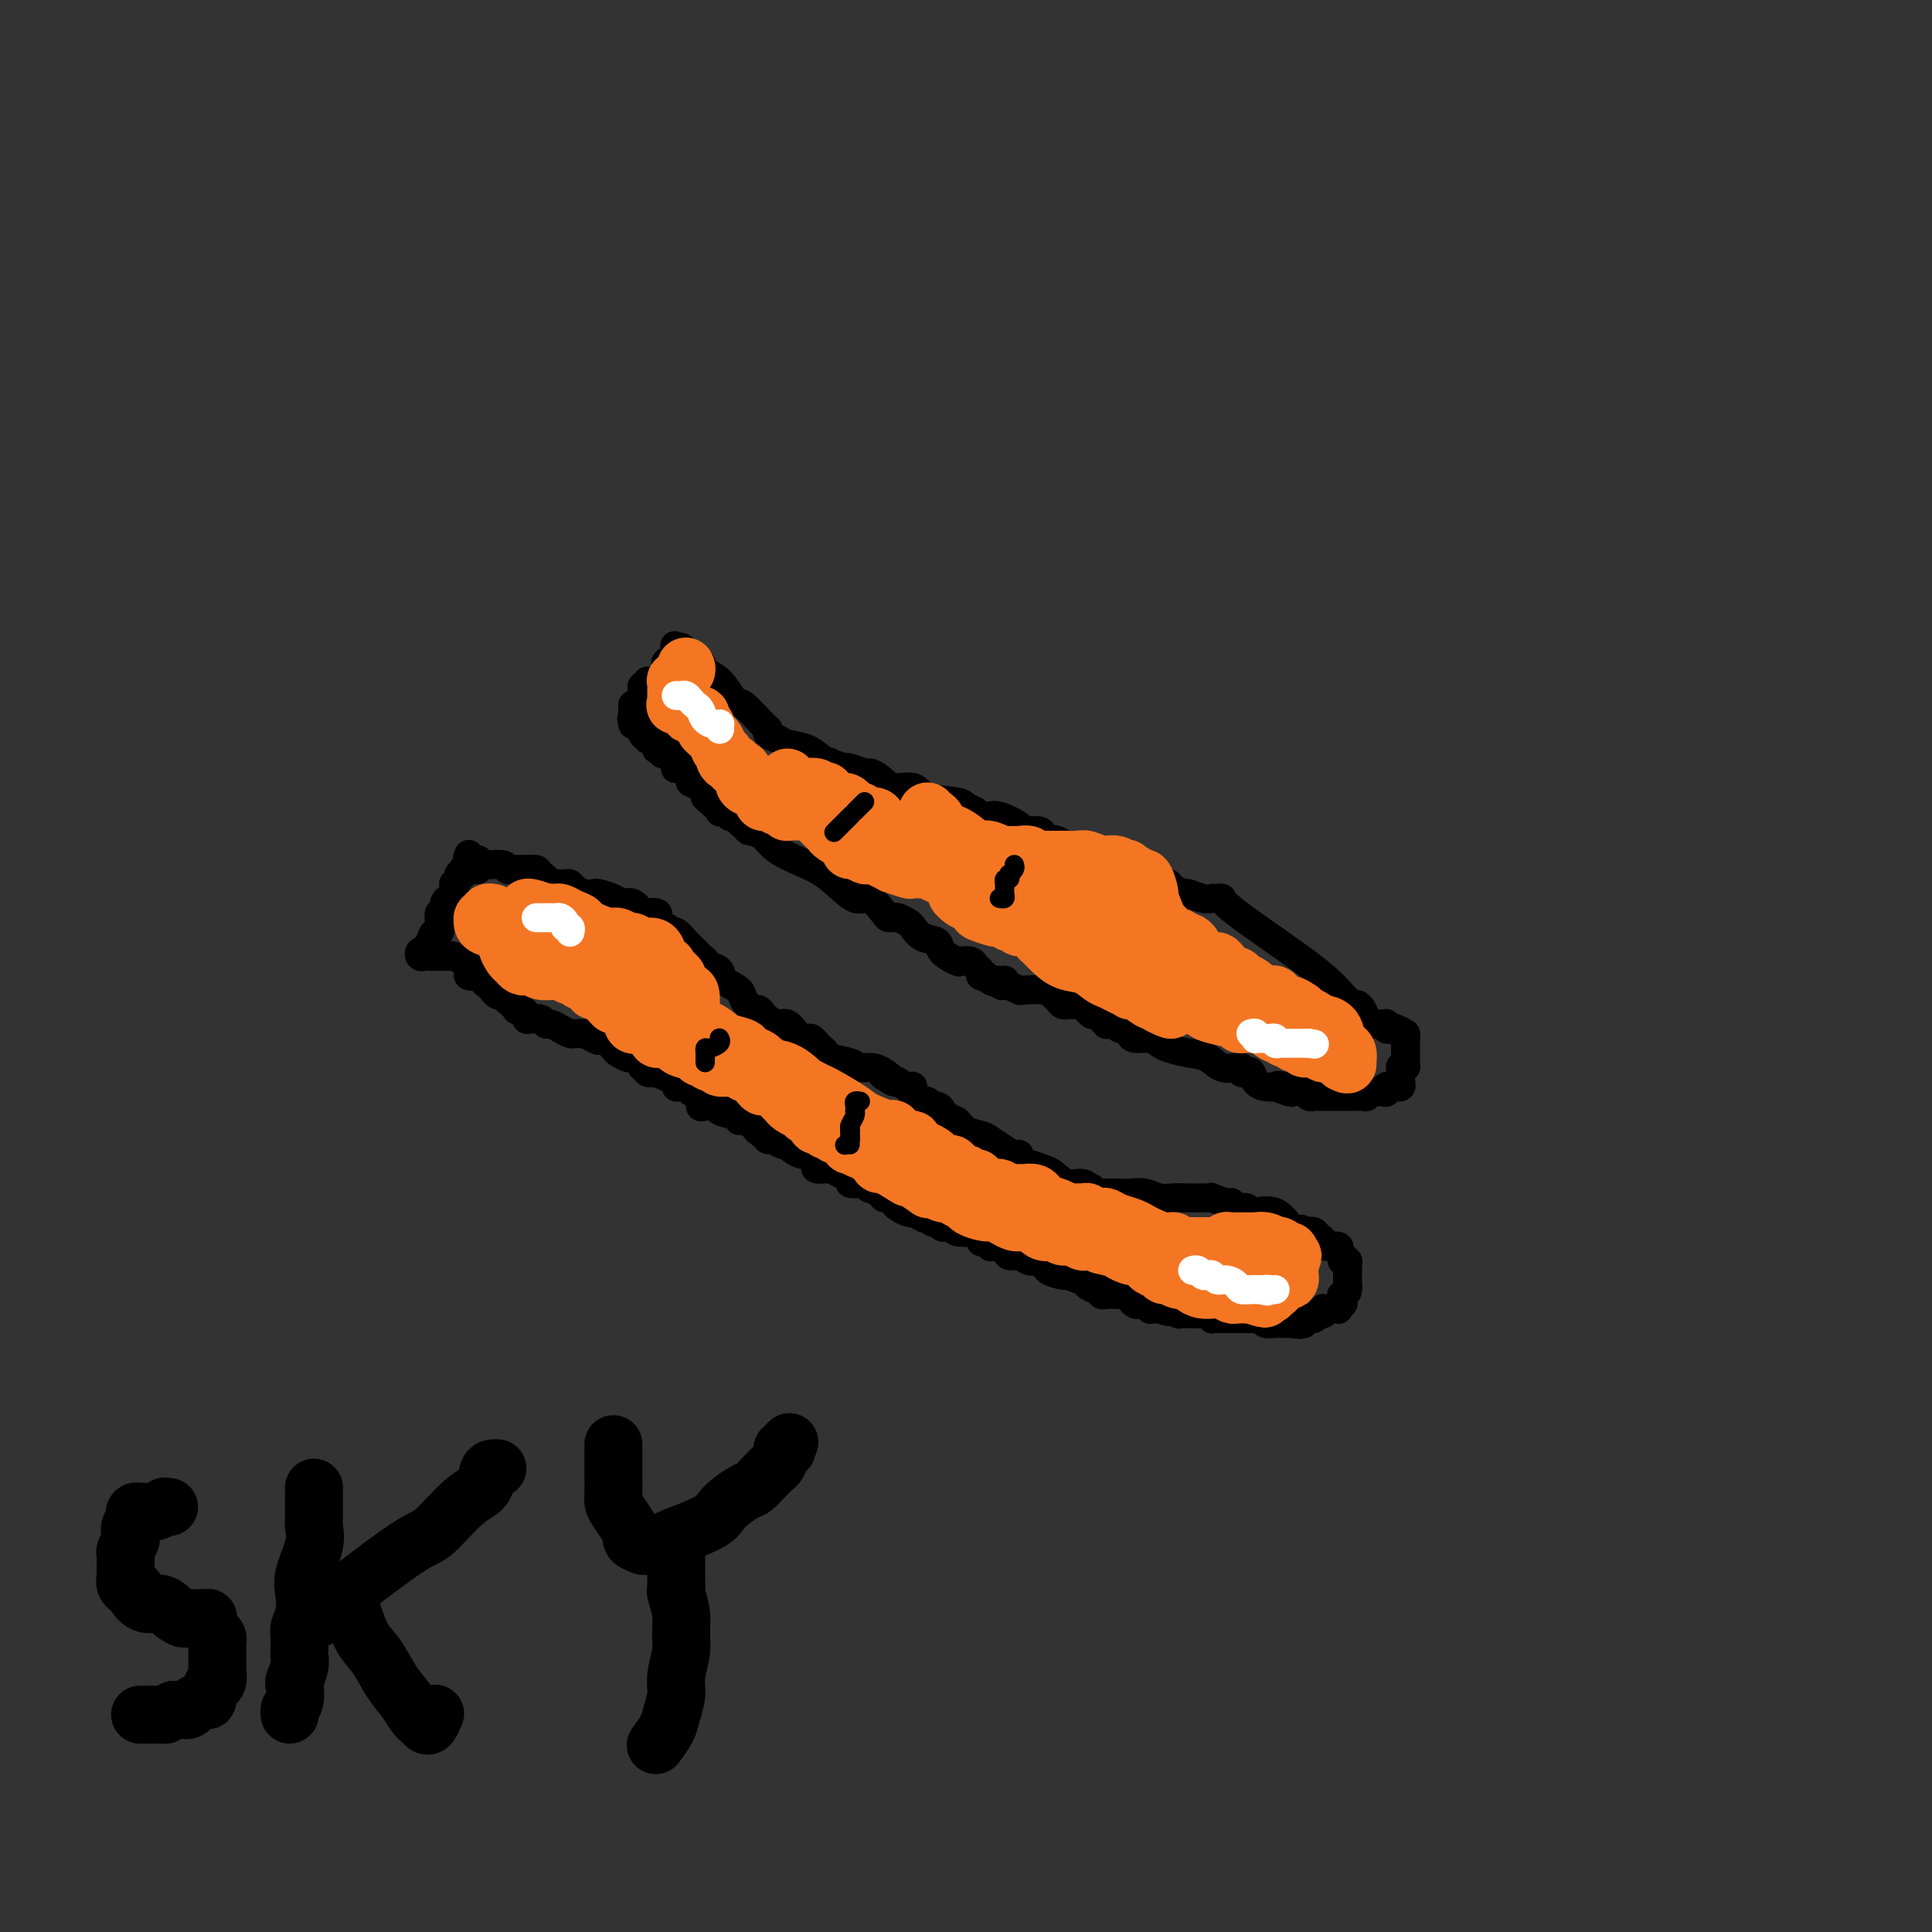<svg viewBox='0 0 400 400' version='1.1' xmlns='http://www.w3.org/2000/svg' xmlns:xlink='http://www.w3.org/1999/xlink'><rect x="0" y="0" width="400" height="400" fill="#333333" stroke="none"/><g fill='none' stroke='#000000' stroke-width='6' stroke-linecap='round' stroke-linejoin='round'><path d='M99,179c0.081,0.423 0.162,0.846 0,1c-0.162,0.154 -0.565,0.040 -1,0c-0.435,-0.040 -0.900,-0.007 -1,0c-0.100,0.007 0.165,-0.013 0,0c-0.165,0.013 -0.761,0.059 -1,0c-0.239,-0.059 -0.120,-0.222 0,0c0.120,0.222 0.242,0.829 0,1c-0.242,0.171 -0.849,-0.095 -1,0c-0.151,0.095 0.156,0.551 0,1c-0.156,0.449 -0.773,0.890 -1,1c-0.227,0.110 -0.065,-0.110 0,0c0.065,0.110 0.033,0.551 0,1c-0.033,0.449 -0.065,0.907 0,1c0.065,0.093 0.229,-0.177 0,0c-0.229,0.177 -0.850,0.802 -1,1c-0.150,0.198 0.170,-0.032 0,0c-0.170,0.032 -0.830,0.324 -1,1c-0.170,0.676 0.150,1.735 0,2c-0.150,0.265 -0.772,-0.265 -1,0c-0.228,0.265 -0.064,1.323 0,2c0.064,0.677 0.028,0.971 0,1c-0.028,0.029 -0.049,-0.209 0,0c0.049,0.209 0.167,0.864 0,1c-0.167,0.136 -0.619,-0.247 -1,0c-0.381,0.247 -0.690,1.123 -1,2'/><path d='M89,195c-1.716,2.944 -1.007,2.306 -1,2c0.007,-0.306 -0.689,-0.278 -1,0c-0.311,0.278 -0.237,0.807 0,1c0.237,0.193 0.637,0.052 1,0c0.363,-0.052 0.689,-0.014 1,0c0.311,0.014 0.608,0.004 1,0c0.392,-0.004 0.879,-0.001 1,0c0.121,0.001 -0.125,0.001 0,0c0.125,-0.001 0.620,-0.001 1,0c0.380,0.001 0.645,0.004 1,0c0.355,-0.004 0.799,-0.015 1,0c0.201,0.015 0.158,0.055 0,0c-0.158,-0.055 -0.431,-0.207 0,0c0.431,0.207 1.565,0.773 2,1c0.435,0.227 0.169,0.116 0,0c-0.169,-0.116 -0.242,-0.238 0,0c0.242,0.238 0.800,0.834 1,1c0.200,0.166 0.043,-0.100 0,0c-0.043,0.100 0.027,0.565 0,1c-0.027,0.435 -0.151,0.838 0,1c0.151,0.162 0.575,0.081 1,0'/><path d='M98,202c1.864,0.786 1.024,0.252 1,0c-0.024,-0.252 0.767,-0.221 1,0c0.233,0.221 -0.091,0.634 0,1c0.091,0.366 0.598,0.686 1,1c0.402,0.314 0.700,0.624 1,1c0.300,0.376 0.601,0.819 1,1c0.399,0.181 0.896,0.100 1,0c0.104,-0.100 -0.183,-0.219 0,0c0.183,0.219 0.837,0.776 1,1c0.163,0.224 -0.166,0.116 0,0c0.166,-0.116 0.828,-0.241 1,0c0.172,0.241 -0.147,0.849 0,1c0.147,0.151 0.761,-0.153 1,0c0.239,0.153 0.102,0.763 0,1c-0.102,0.237 -0.169,0.102 0,0c0.169,-0.102 0.574,-0.172 1,0c0.426,0.172 0.874,0.586 1,1c0.126,0.414 -0.069,0.828 0,1c0.069,0.172 0.402,0.101 1,0c0.598,-0.101 1.459,-0.234 2,0c0.541,0.234 0.760,0.833 1,1c0.240,0.167 0.501,-0.099 1,0c0.499,0.099 1.237,0.563 2,1c0.763,0.437 1.552,0.849 2,1c0.448,0.151 0.557,0.043 1,0c0.443,-0.043 1.222,-0.022 2,0'/><path d='M121,214c4.025,2.085 2.588,1.298 2,1c-0.588,-0.298 -0.327,-0.105 0,0c0.327,0.105 0.722,0.123 1,0c0.278,-0.123 0.440,-0.388 1,0c0.560,0.388 1.516,1.429 2,2c0.484,0.571 0.494,0.674 1,1c0.506,0.326 1.507,0.876 2,1c0.493,0.124 0.476,-0.178 1,0c0.524,0.178 1.588,0.836 2,1c0.412,0.164 0.171,-0.166 0,0c-0.171,0.166 -0.272,0.828 0,1c0.272,0.172 0.915,-0.147 1,0c0.085,0.147 -0.390,0.760 0,1c0.390,0.240 1.645,0.106 2,0c0.355,-0.106 -0.191,-0.186 0,0c0.191,0.186 1.117,0.637 2,1c0.883,0.363 1.723,0.636 2,1c0.277,0.364 -0.009,0.817 0,1c0.009,0.183 0.313,0.095 1,0c0.687,-0.095 1.755,-0.197 2,0c0.245,0.197 -0.334,0.694 0,1c0.334,0.306 1.583,0.421 2,1c0.417,0.579 0.004,1.622 0,2c-0.004,0.378 0.402,0.090 1,0c0.598,-0.090 1.389,0.018 2,0c0.611,-0.018 1.042,-0.163 1,0c-0.042,0.163 -0.555,0.635 0,1c0.555,0.365 2.180,0.624 3,1c0.820,0.376 0.836,0.871 1,1c0.164,0.129 0.475,-0.106 1,0c0.525,0.106 1.262,0.553 2,1'/><path d='M156,233c5.594,3.123 2.080,1.429 1,1c-1.080,-0.429 0.274,0.406 1,1c0.726,0.594 0.823,0.946 1,1c0.177,0.054 0.432,-0.192 1,0c0.568,0.192 1.448,0.821 2,1c0.552,0.179 0.778,-0.093 1,0c0.222,0.093 0.442,0.549 1,1c0.558,0.451 1.454,0.895 2,1c0.546,0.105 0.742,-0.130 1,0c0.258,0.130 0.576,0.623 1,1c0.424,0.377 0.953,0.636 1,1c0.047,0.364 -0.387,0.834 0,1c0.387,0.166 1.595,0.030 2,0c0.405,-0.030 0.008,0.047 0,0c-0.008,-0.047 0.374,-0.219 1,0c0.626,0.219 1.495,0.830 2,1c0.505,0.170 0.646,-0.099 1,0c0.354,0.099 0.922,0.566 1,1c0.078,0.434 -0.335,0.833 0,1c0.335,0.167 1.417,0.100 2,0c0.583,-0.100 0.667,-0.233 1,0c0.333,0.233 0.915,0.832 1,1c0.085,0.168 -0.328,-0.096 0,0c0.328,0.096 1.396,0.550 2,1c0.604,0.450 0.743,0.895 1,1c0.257,0.105 0.633,-0.129 1,0c0.367,0.129 0.725,0.623 1,1c0.275,0.377 0.465,0.637 1,1c0.535,0.363 1.413,0.828 2,1c0.587,0.172 0.882,0.049 1,0c0.118,-0.049 0.059,-0.025 0,0'/><path d='M189,251c5.288,2.801 2.010,0.802 1,0c-1.010,-0.802 0.250,-0.407 1,0c0.750,0.407 0.990,0.827 1,1c0.010,0.173 -0.208,0.098 0,0c0.208,-0.098 0.844,-0.219 1,0c0.156,0.219 -0.167,0.777 0,1c0.167,0.223 0.824,0.111 1,0c0.176,-0.111 -0.128,-0.222 0,0c0.128,0.222 0.689,0.778 1,1c0.311,0.222 0.371,0.110 1,0c0.629,-0.110 1.828,-0.218 2,0c0.172,0.218 -0.683,0.761 0,1c0.683,0.239 2.905,0.173 4,0c1.095,-0.173 1.063,-0.453 1,0c-0.063,0.453 -0.159,1.637 0,2c0.159,0.363 0.571,-0.096 1,0c0.429,0.096 0.873,0.748 1,1c0.127,0.252 -0.065,0.105 0,0c0.065,-0.105 0.387,-0.168 1,0c0.613,0.168 1.516,0.567 2,1c0.484,0.433 0.550,0.899 1,1c0.450,0.101 1.284,-0.162 2,0c0.716,0.162 1.314,0.751 2,1c0.686,0.249 1.461,0.158 2,0c0.539,-0.158 0.840,-0.382 1,0c0.160,0.382 0.177,1.370 1,2c0.823,0.630 2.452,0.900 3,1c0.548,0.100 0.014,0.028 0,0c-0.014,-0.028 0.493,-0.014 1,0'/><path d='M221,264c5.128,2.012 1.948,0.543 1,0c-0.948,-0.543 0.335,-0.160 1,0c0.665,0.160 0.712,0.098 1,0c0.288,-0.098 0.816,-0.233 1,0c0.184,0.233 0.025,0.833 0,1c-0.025,0.167 0.085,-0.100 0,0c-0.085,0.100 -0.363,0.566 0,1c0.363,0.434 1.369,0.834 2,1c0.631,0.166 0.888,0.097 1,0c0.112,-0.097 0.081,-0.222 0,0c-0.081,0.222 -0.210,0.792 0,1c0.210,0.208 0.759,0.056 1,0c0.241,-0.056 0.173,-0.015 0,0c-0.173,0.015 -0.450,0.003 0,0c0.450,-0.003 1.627,0.003 2,0c0.373,-0.003 -0.057,-0.015 0,0c0.057,0.015 0.603,0.055 1,0c0.397,-0.055 0.645,-0.207 1,0c0.355,0.207 0.816,0.773 1,1c0.184,0.227 0.090,0.114 0,0c-0.090,-0.114 -0.178,-0.228 0,0c0.178,0.228 0.621,0.797 1,1c0.379,0.203 0.693,0.040 1,0c0.307,-0.040 0.607,0.042 1,0c0.393,-0.042 0.878,-0.207 1,0c0.122,0.207 -0.121,0.787 0,1c0.121,0.213 0.606,0.061 1,0c0.394,-0.061 0.697,-0.030 1,0'/><path d='M240,271c3.177,1.083 1.621,0.289 1,0c-0.621,-0.289 -0.306,-0.074 0,0c0.306,0.074 0.603,0.006 1,0c0.397,-0.006 0.894,0.051 1,0c0.106,-0.051 -0.179,-0.210 0,0c0.179,0.210 0.823,0.788 1,1c0.177,0.212 -0.112,0.057 0,0c0.112,-0.057 0.624,-0.015 1,0c0.376,0.015 0.616,0.003 1,0c0.384,-0.003 0.912,0.003 1,0c0.088,-0.003 -0.264,-0.015 0,0c0.264,0.015 1.144,0.057 2,0c0.856,-0.057 1.687,-0.211 2,0c0.313,0.211 0.107,0.789 0,1c-0.107,0.211 -0.117,0.057 0,0c0.117,-0.057 0.360,-0.015 1,0c0.640,0.015 1.678,0.004 2,0c0.322,-0.004 -0.072,-0.001 0,0c0.072,0.001 0.611,0.000 1,0c0.389,-0.000 0.629,-0.000 1,0c0.371,0.000 0.873,0.000 1,0c0.127,-0.000 -0.120,-0.001 0,0c0.120,0.001 0.609,0.004 1,0c0.391,-0.004 0.686,-0.015 1,0c0.314,0.015 0.647,0.057 1,0c0.353,-0.057 0.724,-0.211 1,0c0.276,0.211 0.455,0.789 1,1c0.545,0.211 1.455,0.057 2,0c0.545,-0.057 0.724,-0.015 1,0c0.276,0.015 0.650,0.004 1,0c0.350,-0.004 0.675,-0.002 1,0'/><path d='M267,274c4.134,0.464 0.968,0.126 0,0c-0.968,-0.126 0.261,-0.038 1,0c0.739,0.038 0.990,0.025 1,0c0.010,-0.025 -0.219,-0.063 0,0c0.219,0.063 0.885,0.228 1,0c0.115,-0.228 -0.323,-0.850 0,-1c0.323,-0.150 1.406,0.170 2,0c0.594,-0.170 0.699,-0.830 1,-1c0.301,-0.170 0.798,0.151 1,0c0.202,-0.151 0.110,-0.772 0,-1c-0.110,-0.228 -0.236,-0.061 0,0c0.236,0.061 0.834,0.018 1,0c0.166,-0.018 -0.100,-0.009 0,0c0.100,0.009 0.567,0.017 1,0c0.433,-0.017 0.834,-0.061 1,0c0.166,0.061 0.097,0.227 0,0c-0.097,-0.227 -0.222,-0.848 0,-1c0.222,-0.152 0.791,0.166 1,0c0.209,-0.166 0.056,-0.814 0,-1c-0.056,-0.186 -0.016,0.090 0,0c0.016,-0.090 0.008,-0.545 0,-1'/><path d='M278,268c1.718,-0.941 0.513,-0.293 0,0c-0.513,0.293 -0.334,0.233 0,0c0.334,-0.233 0.821,-0.637 1,-1c0.179,-0.363 0.048,-0.685 0,-1c-0.048,-0.315 -0.013,-0.623 0,-1c0.013,-0.377 0.003,-0.822 0,-1c-0.003,-0.178 0.000,-0.090 0,0c-0.000,0.090 -0.004,0.182 0,0c0.004,-0.182 0.015,-0.636 0,-1c-0.015,-0.364 -0.055,-0.636 0,-1c0.055,-0.364 0.206,-0.818 0,-1c-0.206,-0.182 -0.770,-0.091 -1,0c-0.230,0.091 -0.126,0.183 0,0c0.126,-0.183 0.273,-0.641 0,-1c-0.273,-0.359 -0.966,-0.621 -1,-1c-0.034,-0.379 0.591,-0.876 0,-1c-0.591,-0.124 -2.399,0.124 -3,0c-0.601,-0.124 0.004,-0.621 0,-1c-0.004,-0.379 -0.616,-0.641 -1,-1c-0.384,-0.359 -0.538,-0.817 -1,-1c-0.462,-0.183 -1.231,-0.092 -2,0'/><path d='M270,255c-1.322,-1.078 -0.128,-0.272 0,0c0.128,0.272 -0.810,0.009 -1,0c-0.190,-0.009 0.368,0.236 0,0c-0.368,-0.236 -1.663,-0.953 -2,-1c-0.337,-0.047 0.285,0.577 0,0c-0.285,-0.577 -1.476,-2.355 -3,-3c-1.524,-0.645 -3.382,-0.158 -4,0c-0.618,0.158 0.002,-0.014 0,0c-0.002,0.014 -0.628,0.215 -1,0c-0.372,-0.215 -0.489,-0.846 -1,-1c-0.511,-0.154 -1.414,0.169 -2,0c-0.586,-0.169 -0.854,-0.830 -1,-1c-0.146,-0.170 -0.170,0.151 -1,0c-0.830,-0.151 -2.466,-0.772 -3,-1c-0.534,-0.228 0.034,-0.061 0,0c-0.034,0.061 -0.669,0.017 -1,0c-0.331,-0.017 -0.357,-0.008 -1,0c-0.643,0.008 -1.904,0.016 -3,0c-1.096,-0.016 -2.027,-0.057 -3,0c-0.973,0.057 -1.987,0.211 -3,0c-1.013,-0.211 -2.025,-0.789 -3,-1c-0.975,-0.211 -1.911,-0.057 -3,0c-1.089,0.057 -2.329,0.015 -3,0c-0.671,-0.015 -0.771,-0.003 -1,0c-0.229,0.003 -0.586,-0.002 -1,0c-0.414,0.002 -0.884,0.011 -1,0c-0.116,-0.011 0.123,-0.041 0,0c-0.123,0.041 -0.606,0.155 -1,0c-0.394,-0.155 -0.697,-0.577 -1,-1'/><path d='M226,246c-4.070,-0.241 -1.747,0.157 -1,0c0.747,-0.157 -0.084,-0.869 -1,-1c-0.916,-0.131 -1.919,0.319 -3,0c-1.081,-0.319 -2.241,-1.409 -3,-2c-0.759,-0.591 -1.117,-0.684 -2,-1c-0.883,-0.316 -2.292,-0.855 -3,-1c-0.708,-0.145 -0.716,0.103 -1,0c-0.284,-0.103 -0.842,-0.556 -1,-1c-0.158,-0.444 0.086,-0.879 0,-1c-0.086,-0.121 -0.502,0.071 -1,0c-0.498,-0.071 -1.079,-0.405 -2,-1c-0.921,-0.595 -2.183,-1.451 -3,-2c-0.817,-0.549 -1.188,-0.792 -2,-1c-0.812,-0.208 -2.064,-0.381 -3,-1c-0.936,-0.619 -1.557,-1.685 -2,-2c-0.443,-0.315 -0.709,0.122 -1,0c-0.291,-0.122 -0.607,-0.804 -1,-1c-0.393,-0.196 -0.863,0.092 -1,0c-0.137,-0.092 0.057,-0.564 0,-1c-0.057,-0.436 -0.367,-0.837 -1,-1c-0.633,-0.163 -1.591,-0.090 -2,0c-0.409,0.090 -0.269,0.197 0,0c0.269,-0.197 0.669,-0.696 0,-1c-0.669,-0.304 -2.406,-0.411 -3,-1c-0.594,-0.589 -0.045,-1.658 0,-2c0.045,-0.342 -0.416,0.045 -1,0c-0.584,-0.045 -1.292,-0.523 -2,-1'/><path d='M186,224c-6.334,-3.299 -2.170,-0.547 -1,0c1.170,0.547 -0.653,-1.110 -2,-2c-1.347,-0.890 -2.217,-1.012 -3,-1c-0.783,0.012 -1.481,0.158 -2,0c-0.519,-0.158 -0.861,-0.621 -2,-1c-1.139,-0.379 -3.075,-0.675 -4,-1c-0.925,-0.325 -0.840,-0.679 -1,-1c-0.160,-0.321 -0.567,-0.607 -1,-1c-0.433,-0.393 -0.892,-0.892 -1,-1c-0.108,-0.108 0.137,0.173 0,0c-0.137,-0.173 -0.655,-0.802 -1,-1c-0.345,-0.198 -0.516,0.035 -1,0c-0.484,-0.035 -1.281,-0.338 -2,-1c-0.719,-0.662 -1.359,-1.684 -2,-2c-0.641,-0.316 -1.284,0.075 -2,0c-0.716,-0.075 -1.506,-0.614 -2,-1c-0.494,-0.386 -0.694,-0.617 -1,-1c-0.306,-0.383 -0.720,-0.917 -1,-1c-0.280,-0.083 -0.427,0.287 -1,0c-0.573,-0.287 -1.571,-1.229 -2,-2c-0.429,-0.771 -0.290,-1.372 -1,-2c-0.710,-0.628 -2.268,-1.285 -3,-2c-0.732,-0.715 -0.638,-1.490 -1,-2c-0.362,-0.510 -1.181,-0.755 -2,-1'/><path d='M147,200c-4.035,-3.107 -1.624,-1.376 -1,-1c0.624,0.376 -0.539,-0.605 -1,-1c-0.461,-0.395 -0.221,-0.205 0,0c0.221,0.205 0.424,0.424 0,0c-0.424,-0.424 -1.474,-1.490 -2,-2c-0.526,-0.510 -0.526,-0.465 -1,-1c-0.474,-0.535 -1.420,-1.649 -2,-2c-0.580,-0.351 -0.795,0.060 -1,0c-0.205,-0.060 -0.401,-0.590 -1,-1c-0.599,-0.410 -1.600,-0.698 -2,-1c-0.400,-0.302 -0.199,-0.617 0,-1c0.199,-0.383 0.395,-0.833 0,-1c-0.395,-0.167 -1.380,-0.053 -2,0c-0.620,0.053 -0.876,0.043 -1,0c-0.124,-0.043 -0.115,-0.119 0,0c0.115,0.119 0.335,0.435 0,0c-0.335,-0.435 -1.227,-1.619 -2,-2c-0.773,-0.381 -1.428,0.042 -2,0c-0.572,-0.042 -1.060,-0.550 -2,-1c-0.940,-0.450 -2.332,-0.842 -3,-1c-0.668,-0.158 -0.612,-0.081 -1,0c-0.388,0.081 -1.221,0.165 -2,0c-0.779,-0.165 -1.504,-0.580 -2,-1c-0.496,-0.420 -0.762,-0.844 -1,-1c-0.238,-0.156 -0.449,-0.042 -1,0c-0.551,0.042 -1.443,0.012 -2,0c-0.557,-0.012 -0.778,-0.006 -1,0'/><path d='M114,183c-2.517,-0.514 -0.310,0.202 0,0c0.310,-0.202 -1.279,-1.322 -2,-2c-0.721,-0.678 -0.576,-0.914 -1,-1c-0.424,-0.086 -1.419,-0.023 -2,0c-0.581,0.023 -0.748,0.007 -1,0c-0.252,-0.007 -0.589,-0.006 -1,0c-0.411,0.006 -0.895,0.017 -1,0c-0.105,-0.017 0.170,-0.061 0,0c-0.170,0.061 -0.785,0.228 -1,0c-0.215,-0.228 -0.029,-0.849 -1,-1c-0.971,-0.151 -3.097,0.170 -4,0c-0.903,-0.170 -0.582,-0.829 -1,-1c-0.418,-0.171 -1.574,0.146 -2,0c-0.426,-0.146 -0.122,-0.756 0,-1c0.122,-0.244 0.061,-0.122 0,0'/><path d='M134,141c0.113,0.446 0.226,0.893 0,1c-0.226,0.107 -0.792,-0.125 -1,0c-0.208,0.125 -0.059,0.608 0,1c0.059,0.392 0.026,0.694 0,1c-0.026,0.306 -0.045,0.618 0,1c0.045,0.382 0.156,0.835 0,1c-0.156,0.165 -0.578,0.044 -1,0c-0.422,-0.044 -0.845,-0.009 -1,0c-0.155,0.009 -0.041,-0.009 0,0c0.041,0.009 0.011,0.044 0,0c-0.011,-0.044 -0.003,-0.166 0,0c0.003,0.166 0.001,0.619 0,1c-0.001,0.381 -0.000,0.691 0,1'/><path d='M131,148c-0.453,1.245 -0.084,0.858 0,1c0.084,0.142 -0.117,0.812 0,1c0.117,0.188 0.552,-0.107 1,0c0.448,0.107 0.907,0.618 1,1c0.093,0.382 -0.182,0.637 0,1c0.182,0.363 0.819,0.833 1,1c0.181,0.167 -0.095,0.030 0,0c0.095,-0.030 0.562,0.048 1,0c0.438,-0.048 0.848,-0.223 1,0c0.152,0.223 0.045,0.843 0,1c-0.045,0.157 -0.027,-0.150 0,0c0.027,0.150 0.063,0.759 0,1c-0.063,0.241 -0.224,0.116 0,0c0.224,-0.116 0.834,-0.224 1,0c0.166,0.224 -0.113,0.781 0,1c0.113,0.219 0.619,0.101 1,0c0.381,-0.101 0.636,-0.184 1,0c0.364,0.184 0.836,0.636 1,1c0.164,0.364 0.020,0.640 0,1c-0.020,0.360 0.084,0.803 0,1c-0.084,0.197 -0.356,0.146 0,0c0.356,-0.146 1.338,-0.387 2,0c0.662,0.387 1.002,1.403 1,2c-0.002,0.597 -0.347,0.776 0,1c0.347,0.224 1.385,0.493 2,1c0.615,0.507 0.808,1.254 1,2'/><path d='M146,165c3.001,3.022 3.003,2.077 3,2c-0.003,-0.077 -0.012,0.715 0,1c0.012,0.285 0.044,0.062 0,0c-0.044,-0.062 -0.166,0.035 0,0c0.166,-0.035 0.618,-0.203 1,0c0.382,0.203 0.694,0.775 1,1c0.306,0.225 0.607,0.102 1,0c0.393,-0.102 0.879,-0.185 1,0c0.121,0.185 -0.122,0.637 0,1c0.122,0.363 0.610,0.636 1,1c0.390,0.364 0.683,0.818 1,1c0.317,0.182 0.659,0.091 1,0'/><path d='M156,172c1.899,1.168 1.646,0.588 2,1c0.354,0.412 1.315,1.817 3,3c1.685,1.183 4.094,2.145 6,3c1.906,0.855 3.308,1.602 5,3c1.692,1.398 3.672,3.446 5,4c1.328,0.554 2.002,-0.388 3,0c0.998,0.388 2.319,2.104 3,3c0.681,0.896 0.720,0.971 1,1c0.280,0.029 0.800,0.011 1,0c0.200,-0.011 0.081,-0.015 0,0c-0.081,0.015 -0.122,0.049 0,0c0.122,-0.049 0.408,-0.183 1,0c0.592,0.183 1.490,0.681 2,1c0.510,0.319 0.631,0.457 1,1c0.369,0.543 0.987,1.491 2,2c1.013,0.509 2.422,0.581 3,1c0.578,0.419 0.326,1.187 1,2c0.674,0.813 2.276,1.671 3,2c0.724,0.329 0.572,0.130 1,0c0.428,-0.130 1.438,-0.192 2,0c0.562,0.192 0.676,0.639 1,1c0.324,0.361 0.856,0.636 1,1c0.144,0.364 -0.102,0.818 0,1c0.102,0.182 0.551,0.091 1,0'/><path d='M204,202c7.378,4.580 1.823,1.031 0,0c-1.823,-1.031 0.085,0.455 1,1c0.915,0.545 0.835,0.149 1,0c0.165,-0.149 0.573,-0.050 1,0c0.427,0.050 0.871,0.052 1,0c0.129,-0.052 -0.057,-0.158 0,0c0.057,0.158 0.358,0.581 1,1c0.642,0.419 1.625,0.833 2,1c0.375,0.167 0.142,0.087 1,0c0.858,-0.087 2.808,-0.181 4,0c1.192,0.181 1.625,0.637 2,1c0.375,0.363 0.692,0.633 1,1c0.308,0.367 0.607,0.830 1,1c0.393,0.170 0.878,0.045 1,0c0.122,-0.045 -0.121,-0.012 0,0c0.121,0.012 0.607,0.003 1,0c0.393,-0.003 0.694,-0.002 1,0c0.306,0.002 0.617,0.003 1,0c0.383,-0.003 0.837,-0.012 1,0c0.163,0.012 0.033,0.044 0,0c-0.033,-0.044 0.030,-0.166 0,0c-0.030,0.166 -0.151,0.619 0,1c0.151,0.381 0.576,0.691 1,1'/><path d='M226,210c3.565,1.173 1.476,0.104 1,0c-0.476,-0.104 0.660,0.757 1,1c0.340,0.243 -0.115,-0.131 0,0c0.115,0.131 0.801,0.766 1,1c0.199,0.234 -0.089,0.067 0,0c0.089,-0.067 0.553,-0.033 1,0c0.447,0.033 0.876,0.064 1,0c0.124,-0.064 -0.057,-0.223 0,0c0.057,0.223 0.350,0.830 1,1c0.650,0.170 1.655,-0.095 2,0c0.345,0.095 0.030,0.550 0,1c-0.030,0.450 0.224,0.894 1,1c0.776,0.106 2.073,-0.128 3,0c0.927,0.128 1.482,0.616 2,1c0.518,0.384 0.998,0.663 2,1c1.002,0.337 2.526,0.732 4,1c1.474,0.268 2.896,0.411 4,1c1.104,0.589 1.889,1.626 3,2c1.111,0.374 2.549,0.087 3,0c0.451,-0.087 -0.086,0.028 0,0c0.086,-0.028 0.796,-0.197 1,0c0.204,0.197 -0.097,0.760 0,1c0.097,0.240 0.592,0.155 1,0c0.408,-0.155 0.728,-0.382 1,0c0.272,0.382 0.496,1.372 1,2c0.504,0.628 1.287,0.894 2,1c0.713,0.106 1.357,0.053 2,0'/><path d='M264,225c6.062,2.320 2.215,0.622 1,0c-1.215,-0.622 0.200,-0.166 1,0c0.800,0.166 0.985,0.043 1,0c0.015,-0.043 -0.140,-0.008 0,0c0.140,0.008 0.577,-0.013 1,0c0.423,0.013 0.834,0.060 1,0c0.166,-0.060 0.086,-0.226 0,0c-0.086,0.226 -0.178,0.845 0,1c0.178,0.155 0.626,-0.155 1,0c0.374,0.155 0.674,0.773 1,1c0.326,0.227 0.679,0.061 1,0c0.321,-0.061 0.611,-0.016 1,0c0.389,0.016 0.879,0.004 1,0c0.121,-0.004 -0.126,-0.001 0,0c0.126,0.001 0.626,0.000 1,0c0.374,-0.000 0.621,-0.000 1,0c0.379,0.000 0.889,0.000 1,0c0.111,-0.000 -0.178,-0.000 0,0c0.178,0.000 0.821,0.000 1,0c0.179,-0.000 -0.107,-0.000 0,0c0.107,0.000 0.607,0.001 1,0c0.393,-0.001 0.679,-0.004 1,0c0.321,0.004 0.677,0.015 1,0c0.323,-0.015 0.611,-0.057 1,0c0.389,0.057 0.877,0.211 1,0c0.123,-0.211 -0.121,-0.788 0,-1c0.121,-0.212 0.606,-0.061 1,0c0.394,0.061 0.697,0.030 1,0'/><path d='M285,226c3.411,0.215 1.439,0.254 1,0c-0.439,-0.254 0.657,-0.799 1,-1c0.343,-0.201 -0.066,-0.057 0,0c0.066,0.057 0.606,0.026 1,0c0.394,-0.026 0.641,-0.048 1,0c0.359,0.048 0.828,0.167 1,0c0.172,-0.167 0.045,-0.619 0,-1c-0.045,-0.381 -0.008,-0.690 0,-1c0.008,-0.310 -0.012,-0.622 0,-1c0.012,-0.378 0.056,-0.822 0,-1c-0.056,-0.178 -0.211,-0.089 0,0c0.211,0.089 0.789,0.179 1,0c0.211,-0.179 0.057,-0.625 0,-1c-0.057,-0.375 -0.015,-0.678 0,-1c0.015,-0.322 0.005,-0.664 0,-1c-0.005,-0.336 -0.004,-0.664 0,-1c0.004,-0.336 0.011,-0.678 0,-1c-0.011,-0.322 -0.042,-0.625 0,-1c0.042,-0.375 0.155,-0.821 0,-1c-0.155,-0.179 -0.577,-0.089 -1,0'/><path d='M290,214c0.049,-1.333 0.171,-0.165 0,0c-0.171,0.165 -0.634,-0.674 -1,-1c-0.366,-0.326 -0.633,-0.140 -1,0c-0.367,0.140 -0.832,0.233 -1,0c-0.168,-0.233 -0.038,-0.794 0,-1c0.038,-0.206 -0.017,-0.057 0,0c0.017,0.057 0.107,0.023 0,0c-0.107,-0.023 -0.410,-0.035 -1,0c-0.590,0.035 -1.466,0.117 -2,0c-0.534,-0.117 -0.725,-0.431 -1,-1c-0.275,-0.569 -0.633,-1.391 -1,-2c-0.367,-0.609 -0.743,-1.003 -1,-1c-0.257,0.003 -0.394,0.403 -1,0c-0.606,-0.403 -1.682,-1.611 -3,-3c-1.318,-1.389 -2.879,-2.961 -7,-6c-4.121,-3.039 -10.802,-7.547 -14,-10c-3.198,-2.453 -2.914,-2.852 -3,-3c-0.086,-0.148 -0.542,-0.044 -1,0c-0.458,0.044 -0.920,0.027 -1,0c-0.080,-0.027 0.221,-0.063 0,0c-0.221,0.063 -0.962,0.224 -2,0c-1.038,-0.224 -2.371,-0.833 -3,-1c-0.629,-0.167 -0.554,0.109 -1,0c-0.446,-0.109 -1.413,-0.603 -2,-1c-0.587,-0.397 -0.793,-0.699 -1,-1'/><path d='M242,183c-2.038,-0.415 -1.635,0.047 -2,0c-0.365,-0.047 -1.500,-0.603 -2,-1c-0.500,-0.397 -0.365,-0.635 -1,-1c-0.635,-0.365 -2.042,-0.858 -3,-1c-0.958,-0.142 -1.469,0.066 -2,0c-0.531,-0.066 -1.083,-0.408 -2,-1c-0.917,-0.592 -2.199,-1.434 -3,-2c-0.801,-0.566 -1.121,-0.855 -2,-1c-0.879,-0.145 -2.316,-0.147 -3,0c-0.684,0.147 -0.615,0.442 -1,0c-0.385,-0.442 -1.225,-1.620 -2,-2c-0.775,-0.380 -1.486,0.040 -2,0c-0.514,-0.040 -0.830,-0.540 -1,-1c-0.170,-0.460 -0.193,-0.880 -1,-1c-0.807,-0.120 -2.396,0.059 -3,0c-0.604,-0.059 -0.221,-0.355 -1,-1c-0.779,-0.645 -2.718,-1.640 -4,-2c-1.282,-0.360 -1.906,-0.085 -2,0c-0.094,0.085 0.341,-0.019 0,0c-0.341,0.019 -1.457,0.161 -2,0c-0.543,-0.161 -0.514,-0.626 -1,-1c-0.486,-0.374 -1.488,-0.659 -2,-1c-0.512,-0.341 -0.535,-0.739 -2,-1c-1.465,-0.261 -4.372,-0.386 -6,-1c-1.628,-0.614 -1.978,-1.719 -3,-2c-1.022,-0.281 -2.715,0.261 -4,0c-1.285,-0.261 -2.162,-1.324 -3,-2c-0.838,-0.676 -1.637,-0.965 -2,-1c-0.363,-0.035 -0.290,0.183 -1,0c-0.710,-0.183 -2.203,-0.767 -3,-1c-0.797,-0.233 -0.899,-0.117 -1,0'/><path d='M175,159c-11.038,-3.650 -5.133,-0.774 -3,0c2.133,0.774 0.495,-0.552 0,-1c-0.495,-0.448 0.153,-0.018 0,0c-0.153,0.018 -1.106,-0.376 -2,-1c-0.894,-0.624 -1.728,-1.477 -3,-2c-1.272,-0.523 -2.982,-0.714 -4,-1c-1.018,-0.286 -1.344,-0.666 -2,-1c-0.656,-0.334 -1.641,-0.622 -2,-1c-0.359,-0.378 -0.091,-0.847 0,-1c0.091,-0.153 0.003,0.010 -1,-1c-1.003,-1.010 -2.923,-3.192 -4,-4c-1.077,-0.808 -1.311,-0.241 -2,-1c-0.689,-0.759 -1.834,-2.843 -3,-4c-1.166,-1.157 -2.352,-1.389 -3,-2c-0.648,-0.611 -0.756,-1.603 -1,-2c-0.244,-0.397 -0.622,-0.198 -1,0'/><path d='M144,137c-2.499,-2.215 -1.247,-0.254 -1,0c0.247,0.254 -0.510,-1.201 -1,-2c-0.490,-0.799 -0.711,-0.943 -1,-1c-0.289,-0.057 -0.644,-0.029 -1,0'/><path d='M140,134c-0.620,-0.528 -0.170,-0.348 0,0c0.170,0.348 0.060,0.864 0,1c-0.060,0.136 -0.071,-0.107 0,0c0.071,0.107 0.225,0.565 0,1c-0.225,0.435 -0.830,0.848 -1,1c-0.170,0.152 0.094,0.043 0,0c-0.094,-0.043 -0.547,-0.022 -1,0'/><path d='M138,137c-0.333,0.500 -0.167,0.250 0,0'/></g>
<g fill='none' stroke='#F47623' stroke-width='12' stroke-linecap='round' stroke-linejoin='round'><path d='M102,189c0.111,0.030 0.222,0.060 0,0c-0.222,-0.060 -0.778,-0.209 -1,0c-0.222,0.209 -0.111,0.778 0,1c0.111,0.222 0.222,0.098 0,0c-0.222,-0.098 -0.778,-0.171 -1,0c-0.222,0.171 -0.111,0.585 0,1'/><path d='M100,191c-0.147,0.533 0.487,0.865 1,1c0.513,0.135 0.907,0.074 1,0c0.093,-0.074 -0.115,-0.160 0,0c0.115,0.160 0.552,0.567 1,1c0.448,0.433 0.908,0.893 1,1c0.092,0.107 -0.183,-0.140 0,0c0.183,0.140 0.822,0.668 1,1c0.178,0.332 -0.107,0.467 0,1c0.107,0.533 0.605,1.462 1,2c0.395,0.538 0.686,0.684 1,1c0.314,0.316 0.653,0.803 1,1c0.347,0.197 0.704,0.105 1,0c0.296,-0.105 0.531,-0.224 1,0c0.469,0.224 1.173,0.792 2,1c0.827,0.208 1.776,0.055 2,0c0.224,-0.055 -0.278,-0.011 0,0c0.278,0.011 1.337,-0.012 2,0c0.663,0.012 0.931,0.059 1,0c0.069,-0.059 -0.061,-0.223 0,0c0.061,0.223 0.314,0.834 1,1c0.686,0.166 1.805,-0.113 2,0c0.195,0.113 -0.533,0.618 0,1c0.533,0.382 2.328,0.642 3,1c0.672,0.358 0.223,0.813 0,1c-0.223,0.187 -0.218,0.106 0,0c0.218,-0.106 0.650,-0.238 1,0c0.350,0.238 0.620,0.847 1,1c0.380,0.153 0.872,-0.151 1,0c0.128,0.151 -0.106,0.757 0,1c0.106,0.243 0.553,0.121 1,0'/><path d='M127,207c2.774,1.256 0.210,0.897 0,1c-0.210,0.103 1.932,0.669 3,1c1.068,0.331 1.060,0.429 1,1c-0.060,0.571 -0.171,1.616 0,2c0.171,0.384 0.624,0.105 1,0c0.376,-0.105 0.675,-0.038 1,0c0.325,0.038 0.676,0.048 1,0c0.324,-0.048 0.622,-0.153 1,0c0.378,0.153 0.835,0.563 1,1c0.165,0.437 0.037,0.901 0,1c-0.037,0.099 0.018,-0.166 0,0c-0.018,0.166 -0.110,0.763 0,1c0.110,0.237 0.422,0.115 1,0c0.578,-0.115 1.424,-0.224 2,0c0.576,0.224 0.883,0.781 1,1c0.117,0.219 0.045,0.101 0,0c-0.045,-0.101 -0.061,-0.186 0,0c0.061,0.186 0.200,0.642 1,1c0.800,0.358 2.260,0.618 3,1c0.740,0.382 0.759,0.886 1,1c0.241,0.114 0.704,-0.162 1,0c0.296,0.162 0.426,0.761 1,1c0.574,0.239 1.593,0.117 2,0c0.407,-0.117 0.203,-0.228 0,0c-0.203,0.228 -0.405,0.796 0,1c0.405,0.204 1.418,0.044 2,0c0.582,-0.044 0.734,0.027 1,0c0.266,-0.027 0.648,-0.150 1,0c0.352,0.150 0.676,0.575 1,1'/><path d='M154,222c4.583,2.216 2.541,0.257 2,0c-0.541,-0.257 0.418,1.188 1,2c0.582,0.812 0.787,0.992 1,1c0.213,0.008 0.436,-0.155 1,0c0.564,0.155 1.471,0.629 2,1c0.529,0.371 0.679,0.638 1,1c0.321,0.362 0.812,0.819 1,1c0.188,0.181 0.074,0.086 0,0c-0.074,-0.086 -0.108,-0.163 0,0c0.108,0.163 0.357,0.565 1,1c0.643,0.435 1.679,0.904 2,1c0.321,0.096 -0.072,-0.180 0,0c0.072,0.180 0.611,0.818 1,1c0.389,0.182 0.629,-0.091 1,0c0.371,0.091 0.873,0.545 1,1c0.127,0.455 -0.122,0.911 0,1c0.122,0.089 0.613,-0.188 1,0c0.387,0.188 0.668,0.843 1,1c0.332,0.157 0.714,-0.183 1,0c0.286,0.183 0.476,0.890 1,1c0.524,0.110 1.383,-0.377 2,0c0.617,0.377 0.993,1.617 1,2c0.007,0.383 -0.354,-0.090 0,0c0.354,0.090 1.423,0.745 2,1c0.577,0.255 0.662,0.111 1,0c0.338,-0.111 0.930,-0.188 1,0c0.070,0.188 -0.382,0.642 0,1c0.382,0.358 1.597,0.622 2,1c0.403,0.378 -0.007,0.871 0,1c0.007,0.129 0.431,-0.106 1,0c0.569,0.106 1.285,0.553 2,1'/><path d='M185,242c5.114,3.251 2.399,1.379 2,1c-0.399,-0.379 1.517,0.735 2,1c0.483,0.265 -0.466,-0.317 0,0c0.466,0.317 2.348,1.535 3,2c0.652,0.465 0.073,0.176 0,0c-0.073,-0.176 0.361,-0.240 1,0c0.639,0.240 1.485,0.785 2,1c0.515,0.215 0.699,0.099 1,0c0.301,-0.099 0.717,-0.180 1,0c0.283,0.180 0.432,0.622 1,1c0.568,0.378 1.555,0.693 2,1c0.445,0.307 0.346,0.608 1,1c0.654,0.392 2.060,0.876 3,1c0.940,0.124 1.416,-0.111 2,0c0.584,0.111 1.278,0.570 2,1c0.722,0.430 1.471,0.832 2,1c0.529,0.168 0.837,0.101 1,0c0.163,-0.101 0.180,-0.237 1,0c0.820,0.237 2.443,0.847 3,1c0.557,0.153 0.046,-0.151 0,0c-0.046,0.151 0.372,0.757 1,1c0.628,0.243 1.467,0.121 2,0c0.533,-0.121 0.760,-0.243 1,0c0.240,0.243 0.494,0.850 1,1c0.506,0.150 1.263,-0.156 2,0c0.737,0.156 1.454,0.774 2,1c0.546,0.226 0.920,0.061 1,0c0.080,-0.061 -0.133,-0.016 0,0c0.133,0.016 0.613,0.004 1,0c0.387,-0.004 0.682,-0.001 1,0c0.318,0.001 0.659,0.001 1,0'/><path d='M228,257c6.912,2.547 2.694,1.414 1,1c-1.694,-0.414 -0.862,-0.108 0,0c0.862,0.108 1.755,0.019 2,0c0.245,-0.019 -0.158,0.033 0,0c0.158,-0.033 0.879,-0.153 1,0c0.121,0.153 -0.357,0.577 0,1c0.357,0.423 1.547,0.844 2,1c0.453,0.156 0.167,0.045 0,0c-0.167,-0.045 -0.217,-0.026 0,0c0.217,0.026 0.700,0.059 1,0c0.300,-0.059 0.419,-0.209 1,0c0.581,0.209 1.626,0.778 2,1c0.374,0.222 0.076,0.097 0,0c-0.076,-0.097 0.070,-0.165 0,0c-0.070,0.165 -0.356,0.565 0,1c0.356,0.435 1.355,0.905 2,1c0.645,0.095 0.936,-0.186 1,0c0.064,0.186 -0.100,0.837 0,1c0.100,0.163 0.463,-0.163 1,0c0.537,0.163 1.248,0.814 2,1c0.752,0.186 1.545,-0.094 2,0c0.455,0.094 0.573,0.560 1,1c0.427,0.440 1.165,0.854 2,1c0.835,0.146 1.768,0.025 2,0c0.232,-0.025 -0.236,0.046 0,0c0.236,-0.046 1.177,-0.208 2,0c0.823,0.208 1.530,0.788 2,1c0.470,0.212 0.703,0.057 1,0c0.297,-0.057 0.657,-0.015 1,0c0.343,0.015 0.669,0.004 1,0c0.331,-0.004 0.665,-0.002 1,0'/><path d='M259,268c5.019,1.702 2.065,0.456 1,0c-1.065,-0.456 -0.243,-0.121 0,0c0.243,0.121 -0.094,0.029 0,0c0.094,-0.029 0.618,0.006 1,0c0.382,-0.006 0.623,-0.053 1,0c0.377,0.053 0.889,0.206 1,0c0.111,-0.206 -0.180,-0.772 0,-1c0.180,-0.228 0.832,-0.117 1,0c0.168,0.117 -0.148,0.241 0,0c0.148,-0.241 0.762,-0.848 1,-1c0.238,-0.152 0.102,0.151 0,0c-0.102,-0.151 -0.171,-0.758 0,-1c0.171,-0.242 0.582,-0.120 1,0c0.418,0.120 0.844,0.240 1,0c0.156,-0.240 0.042,-0.838 0,-1c-0.042,-0.162 -0.011,0.111 0,0c0.011,-0.111 0.003,-0.607 0,-1c-0.003,-0.393 -0.001,-0.684 0,-1c0.001,-0.316 0.000,-0.658 0,-1'/><path d='M267,261c1.237,-1.305 0.328,-1.067 0,-1c-0.328,0.067 -0.077,-0.038 0,0c0.077,0.038 -0.022,0.220 0,0c0.022,-0.220 0.165,-0.843 0,-1c-0.165,-0.157 -0.638,0.150 -1,0c-0.362,-0.150 -0.612,-0.758 -1,-1c-0.388,-0.242 -0.914,-0.117 -1,0c-0.086,0.117 0.267,0.228 0,0c-0.267,-0.228 -1.155,-0.793 -2,-1c-0.845,-0.207 -1.647,-0.055 -2,0c-0.353,0.055 -0.256,0.015 0,0c0.256,-0.015 0.672,-0.004 0,0c-0.672,0.004 -2.431,0.001 -3,0c-0.569,-0.001 0.054,0.000 0,0c-0.054,-0.000 -0.785,-0.001 -1,0c-0.215,0.001 0.084,0.004 0,0c-0.084,-0.004 -0.553,-0.015 -1,0c-0.447,0.015 -0.872,0.057 -1,0c-0.128,-0.057 0.042,-0.211 0,0c-0.042,0.211 -0.295,0.789 -1,1c-0.705,0.211 -1.863,0.057 -2,0c-0.137,-0.057 0.745,-0.015 0,0c-0.745,0.015 -3.117,0.004 -4,0c-0.883,-0.004 -0.276,-0.001 0,0c0.276,0.001 0.222,0.000 0,0c-0.222,-0.000 -0.611,-0.000 -1,0'/><path d='M246,258c-2.636,0.153 -1.227,0.037 -1,0c0.227,-0.037 -0.729,0.005 -1,0c-0.271,-0.005 0.142,-0.057 0,0c-0.142,0.057 -0.839,0.223 -1,0c-0.161,-0.223 0.215,-0.833 0,-1c-0.215,-0.167 -1.020,0.110 -2,0c-0.980,-0.110 -2.136,-0.608 -3,-1c-0.864,-0.392 -1.435,-0.680 -2,-1c-0.565,-0.320 -1.125,-0.673 -2,-1c-0.875,-0.327 -2.066,-0.627 -3,-1c-0.934,-0.373 -1.610,-0.818 -2,-1c-0.390,-0.182 -0.495,-0.101 -1,0c-0.505,0.101 -1.409,0.223 -2,0c-0.591,-0.223 -0.869,-0.791 -1,-1c-0.131,-0.209 -0.117,-0.059 0,0c0.117,0.059 0.336,0.027 0,0c-0.336,-0.027 -1.228,-0.048 -2,0c-0.772,0.048 -1.424,0.167 -2,0c-0.576,-0.167 -1.075,-0.619 -2,-1c-0.925,-0.381 -2.276,-0.691 -3,-1c-0.724,-0.309 -0.820,-0.619 -1,-1c-0.180,-0.381 -0.443,-0.834 -1,-1c-0.557,-0.166 -1.409,-0.044 -2,0c-0.591,0.044 -0.921,0.012 -1,0c-0.079,-0.012 0.094,-0.003 0,0c-0.094,0.003 -0.455,0.001 -1,0c-0.545,-0.001 -1.272,-0.000 -2,0'/><path d='M208,247c-6.130,-1.638 -2.456,-0.232 -1,0c1.456,0.232 0.694,-0.709 0,-1c-0.694,-0.291 -1.318,0.066 -2,0c-0.682,-0.066 -1.420,-0.557 -2,-1c-0.580,-0.443 -1.000,-0.837 -1,-1c0.000,-0.163 0.422,-0.096 0,0c-0.422,0.096 -1.687,0.219 -2,0c-0.313,-0.219 0.324,-0.780 0,-1c-0.324,-0.220 -1.611,-0.098 -2,0c-0.389,0.098 0.121,0.171 0,0c-0.121,-0.171 -0.873,-0.585 -1,-1c-0.127,-0.415 0.370,-0.832 0,-1c-0.370,-0.168 -1.609,-0.087 -2,0c-0.391,0.087 0.064,0.181 0,0c-0.064,-0.181 -0.648,-0.638 -1,-1c-0.352,-0.362 -0.473,-0.631 -1,-1c-0.527,-0.369 -1.460,-0.839 -2,-1c-0.540,-0.161 -0.686,-0.013 -1,0c-0.314,0.013 -0.795,-0.109 -1,0c-0.205,0.109 -0.132,0.449 0,0c0.132,-0.449 0.323,-1.688 0,-2c-0.323,-0.312 -1.161,0.302 -2,0c-0.839,-0.302 -1.678,-1.522 -2,-2c-0.322,-0.478 -0.127,-0.215 0,0c0.127,0.215 0.188,0.383 -1,0c-1.188,-0.383 -3.623,-1.317 -5,-2c-1.377,-0.683 -1.695,-1.114 -3,-2c-1.305,-0.886 -3.597,-2.227 -5,-3c-1.403,-0.773 -1.916,-0.977 -2,-1c-0.084,-0.023 0.262,0.136 0,0c-0.262,-0.136 -1.131,-0.568 -2,-1'/><path d='M167,225c-6.447,-3.230 -2.065,-0.304 -1,0c1.065,0.304 -1.186,-2.012 -3,-3c-1.814,-0.988 -3.189,-0.646 -4,-1c-0.811,-0.354 -1.056,-1.403 -2,-2c-0.944,-0.597 -2.586,-0.741 -3,-1c-0.414,-0.259 0.402,-0.633 0,-1c-0.402,-0.367 -2.020,-0.728 -3,-1c-0.980,-0.272 -1.320,-0.455 -2,-1c-0.680,-0.545 -1.698,-1.452 -3,-2c-1.302,-0.548 -2.888,-0.738 -4,-1c-1.112,-0.262 -1.750,-0.596 -2,-1c-0.250,-0.404 -0.113,-0.879 0,-1c0.113,-0.121 0.202,0.112 0,0c-0.202,-0.112 -0.695,-0.569 -1,-1c-0.305,-0.431 -0.424,-0.836 -1,-1c-0.576,-0.164 -1.611,-0.085 -2,0c-0.389,0.085 -0.132,0.178 0,0c0.132,-0.178 0.137,-0.625 0,-1c-0.137,-0.375 -0.418,-0.678 -1,-1c-0.582,-0.322 -1.464,-0.664 -2,-1c-0.536,-0.336 -0.724,-0.668 -1,-1c-0.276,-0.332 -0.638,-0.666 -1,-1'/><path d='M131,203c-5.587,-3.400 -1.554,-0.899 0,0c1.554,0.899 0.631,0.197 0,0c-0.631,-0.197 -0.968,0.110 -1,0c-0.032,-0.110 0.243,-0.636 0,-1c-0.243,-0.364 -1.003,-0.567 -2,-1c-0.997,-0.433 -2.231,-1.096 -3,-2c-0.769,-0.904 -1.072,-2.050 -2,-3c-0.928,-0.950 -2.482,-1.705 -3,-2c-0.518,-0.295 0.001,-0.131 0,0c-0.001,0.131 -0.521,0.227 -1,0c-0.479,-0.227 -0.916,-0.779 -1,-1c-0.084,-0.221 0.185,-0.112 0,0c-0.185,0.112 -0.825,0.226 -1,0c-0.175,-0.226 0.115,-0.790 0,-1c-0.115,-0.210 -0.633,-0.064 -1,0c-0.367,0.064 -0.581,0.045 -1,0c-0.419,-0.045 -1.041,-0.116 -1,0c0.041,0.116 0.746,0.421 0,0c-0.746,-0.421 -2.942,-1.566 -4,-2c-1.058,-0.434 -0.977,-0.155 -1,0c-0.023,0.155 -0.149,0.187 0,0c0.149,-0.187 0.575,-0.594 1,-1'/><path d='M110,189c-2.634,-2.166 1.283,-0.581 3,0c1.717,0.581 1.236,0.159 1,0c-0.236,-0.159 -0.227,-0.054 0,0c0.227,0.054 0.673,0.057 1,0c0.327,-0.057 0.537,-0.173 1,0c0.463,0.173 1.181,0.634 2,1c0.819,0.366 1.741,0.637 2,1c0.259,0.363 -0.145,0.819 0,1c0.145,0.181 0.838,0.087 1,0c0.162,-0.087 -0.206,-0.167 0,0c0.206,0.167 0.985,0.579 2,1c1.015,0.421 2.265,0.849 3,1c0.735,0.151 0.956,0.025 1,0c0.044,-0.025 -0.087,0.050 0,0c0.087,-0.050 0.394,-0.224 1,0c0.606,0.224 1.511,0.847 2,1c0.489,0.153 0.562,-0.165 1,0c0.438,0.165 1.242,0.814 2,1c0.758,0.186 1.471,-0.091 2,0c0.529,0.091 0.874,0.550 1,1c0.126,0.450 0.034,0.890 0,1c-0.034,0.110 -0.010,-0.112 0,0c0.010,0.112 0.005,0.556 0,1'/><path d='M136,199c4.356,1.665 2.245,0.828 2,1c-0.245,0.172 1.374,1.354 2,2c0.626,0.646 0.259,0.755 0,1c-0.259,0.245 -0.409,0.626 0,1c0.409,0.374 1.378,0.741 2,1c0.622,0.259 0.899,0.409 1,1c0.101,0.591 0.027,1.622 0,2c-0.027,0.378 -0.007,0.102 0,0c0.007,-0.102 0.002,-0.029 0,0c-0.002,0.029 -0.001,0.015 0,0'/><path d='M142,138c0.121,0.300 0.243,0.600 0,1c-0.243,0.400 -0.850,0.900 -1,1c-0.150,0.100 0.156,-0.198 0,0c-0.156,0.198 -0.774,0.893 -1,1c-0.226,0.107 -0.061,-0.375 0,0c0.061,0.375 0.017,1.607 0,2c-0.017,0.393 -0.006,-0.053 0,0c0.006,0.053 0.009,0.605 0,1c-0.009,0.395 -0.029,0.632 0,1c0.029,0.368 0.106,0.868 0,1c-0.106,0.132 -0.397,-0.105 0,0c0.397,0.105 1.482,0.553 2,1c0.518,0.447 0.469,0.893 1,1c0.531,0.107 1.643,-0.125 2,0c0.357,0.125 -0.041,0.607 0,1c0.041,0.393 0.520,0.696 1,1'/><path d='M146,150c0.819,1.062 -0.135,0.718 0,1c0.135,0.282 1.359,1.190 2,2c0.641,0.810 0.697,1.522 1,2c0.303,0.478 0.851,0.720 1,1c0.149,0.280 -0.101,0.596 0,1c0.101,0.404 0.553,0.895 1,1c0.447,0.105 0.890,-0.176 1,0c0.110,0.176 -0.111,0.807 0,1c0.111,0.193 0.555,-0.054 1,0c0.445,0.054 0.890,0.407 1,1c0.110,0.593 -0.116,1.425 0,2c0.116,0.575 0.575,0.893 1,1c0.425,0.107 0.817,0.004 1,0c0.183,-0.004 0.157,0.090 0,0c-0.157,-0.090 -0.445,-0.365 0,0c0.445,0.365 1.624,1.370 2,2c0.376,0.630 -0.049,0.886 0,1c0.049,0.114 0.574,0.087 1,0c0.426,-0.087 0.754,-0.234 1,0c0.246,0.234 0.409,0.847 1,1c0.591,0.153 1.611,-0.155 2,0c0.389,0.155 0.146,0.774 0,1c-0.146,0.226 -0.194,0.061 0,0c0.194,-0.061 0.629,-0.016 1,0c0.371,0.016 0.677,0.004 1,0c0.323,-0.004 0.664,-0.001 1,0c0.336,0.001 0.668,0.001 1,0'/><path d='M167,168c1.803,0.792 0.309,0.271 0,0c-0.309,-0.271 0.565,-0.293 1,0c0.435,0.293 0.430,0.899 1,1c0.570,0.101 1.716,-0.305 3,0c1.284,0.305 2.706,1.321 4,2c1.294,0.679 2.459,1.022 3,1c0.541,-0.022 0.458,-0.408 1,0c0.542,0.408 1.711,1.612 2,2c0.289,0.388 -0.300,-0.038 0,0c0.300,0.038 1.488,0.539 2,1c0.512,0.461 0.348,0.880 1,1c0.652,0.120 2.121,-0.061 3,0c0.879,0.061 1.167,0.364 2,1c0.833,0.636 2.212,1.605 3,2c0.788,0.395 0.986,0.215 1,0c0.014,-0.215 -0.155,-0.466 0,0c0.155,0.466 0.634,1.648 1,2c0.366,0.352 0.619,-0.127 1,0c0.381,0.127 0.889,0.860 1,1c0.111,0.140 -0.177,-0.313 0,0c0.177,0.313 0.817,1.392 1,2c0.183,0.608 -0.091,0.745 0,1c0.091,0.255 0.545,0.627 1,1'/><path d='M199,186c1.811,1.438 0.838,0.031 1,0c0.162,-0.031 1.459,1.312 2,2c0.541,0.688 0.326,0.719 1,1c0.674,0.281 2.236,0.811 3,1c0.764,0.189 0.729,0.036 1,0c0.271,-0.036 0.847,0.043 1,0c0.153,-0.043 -0.116,-0.209 0,0c0.116,0.209 0.618,0.792 1,1c0.382,0.208 0.644,0.040 1,0c0.356,-0.040 0.806,0.049 1,0c0.194,-0.049 0.131,-0.235 0,0c-0.131,0.235 -0.331,0.892 0,1c0.331,0.108 1.193,-0.332 2,0c0.807,0.332 1.560,1.436 2,2c0.440,0.564 0.569,0.589 1,1c0.431,0.411 1.165,1.209 2,2c0.835,0.791 1.770,1.574 3,2c1.230,0.426 2.754,0.496 4,1c1.246,0.504 2.214,1.442 3,2c0.786,0.558 1.388,0.736 2,1c0.612,0.264 1.232,0.614 2,1c0.768,0.386 1.684,0.808 2,1c0.316,0.192 0.033,0.155 0,0c-0.033,-0.155 0.183,-0.426 1,0c0.817,0.426 2.233,1.550 3,2c0.767,0.450 0.883,0.225 1,0'/><path d='M239,207c6.350,3.475 2.226,1.663 1,1c-1.226,-0.663 0.445,-0.178 1,0c0.555,0.178 -0.006,0.048 0,0c0.006,-0.048 0.579,-0.013 1,0c0.421,0.013 0.689,0.003 1,0c0.311,-0.003 0.664,0.002 1,0c0.336,-0.002 0.654,-0.012 1,0c0.346,0.012 0.718,0.044 1,0c0.282,-0.044 0.472,-0.166 1,0c0.528,0.166 1.392,0.619 2,1c0.608,0.381 0.959,0.690 2,1c1.041,0.310 2.772,0.619 4,1c1.228,0.381 1.952,0.832 2,1c0.048,0.168 -0.579,0.052 0,0c0.579,-0.052 2.366,-0.042 3,0c0.634,0.042 0.117,0.115 0,0c-0.117,-0.115 0.168,-0.419 1,0c0.832,0.419 2.212,1.561 3,2c0.788,0.439 0.984,0.174 1,0c0.016,-0.174 -0.149,-0.257 0,0c0.149,0.257 0.613,0.854 1,1c0.387,0.146 0.696,-0.158 1,0c0.304,0.158 0.602,0.778 1,1c0.398,0.222 0.894,0.045 1,0c0.106,-0.045 -0.179,0.040 0,0c0.179,-0.040 0.821,-0.207 1,0c0.179,0.207 -0.106,0.786 0,1c0.106,0.214 0.602,0.061 1,0c0.398,-0.061 0.699,-0.031 1,0'/><path d='M272,217c5.273,1.486 1.955,0.201 1,0c-0.955,-0.201 0.452,0.682 1,1c0.548,0.318 0.237,0.071 0,0c-0.237,-0.071 -0.399,0.032 0,0c0.399,-0.032 1.361,-0.201 2,0c0.639,0.201 0.956,0.772 1,1c0.044,0.228 -0.184,0.113 0,0c0.184,-0.113 0.780,-0.223 1,0c0.220,0.223 0.063,0.778 0,1c-0.063,0.222 -0.031,0.111 0,0'/><path d='M278,220c1.142,0.570 0.998,0.496 1,0c0.002,-0.496 0.151,-1.415 0,-2c-0.151,-0.585 -0.601,-0.836 -1,-1c-0.399,-0.164 -0.748,-0.240 -1,-1c-0.252,-0.760 -0.406,-2.204 -1,-3c-0.594,-0.796 -1.626,-0.945 -2,-1c-0.374,-0.055 -0.088,-0.018 0,0c0.088,0.018 -0.022,0.015 0,0c0.022,-0.015 0.177,-0.043 0,0c-0.177,0.043 -0.687,0.156 -1,0c-0.313,-0.156 -0.431,-0.580 -1,-1c-0.569,-0.420 -1.591,-0.834 -2,-1c-0.409,-0.166 -0.204,-0.083 0,0'/><path d='M270,210c-1.179,-0.709 -1.127,-0.982 -1,-1c0.127,-0.018 0.330,0.221 0,0c-0.330,-0.221 -1.192,-0.900 -2,-1c-0.808,-0.100 -1.561,0.380 -2,0c-0.439,-0.380 -0.564,-1.621 -1,-2c-0.436,-0.379 -1.182,0.105 -2,0c-0.818,-0.105 -1.707,-0.797 -2,-1c-0.293,-0.203 0.009,0.085 0,0c-0.009,-0.085 -0.331,-0.544 -1,-1c-0.669,-0.456 -1.686,-0.911 -2,-1c-0.314,-0.089 0.074,0.187 0,0c-0.074,-0.187 -0.611,-0.838 -1,-1c-0.389,-0.162 -0.629,0.163 -1,0c-0.371,-0.163 -0.874,-0.814 -1,-1c-0.126,-0.186 0.123,0.094 0,0c-0.123,-0.094 -0.619,-0.560 -1,-1c-0.381,-0.440 -0.649,-0.852 -1,-1c-0.351,-0.148 -0.787,-0.032 -1,0c-0.213,0.032 -0.204,-0.019 0,0c0.204,0.019 0.602,0.110 0,0c-0.602,-0.110 -2.204,-0.421 -3,-1c-0.796,-0.579 -0.786,-1.428 -1,-2c-0.214,-0.572 -0.652,-0.869 -1,-1c-0.348,-0.131 -0.604,-0.095 -1,0c-0.396,0.095 -0.930,0.250 -1,0c-0.070,-0.250 0.324,-0.906 0,-1c-0.324,-0.094 -1.366,0.375 -2,0c-0.634,-0.375 -0.861,-1.595 -1,-2c-0.139,-0.405 -0.191,0.006 -1,0c-0.809,-0.006 -2.374,-0.430 -4,-1c-1.626,-0.570 -3.313,-1.285 -5,-2'/><path d='M231,189c-7.113,-3.144 -5.395,-0.503 -6,0c-0.605,0.503 -3.531,-1.133 -5,-2c-1.469,-0.867 -1.480,-0.964 -2,-1c-0.520,-0.036 -1.551,-0.010 -2,0c-0.449,0.010 -0.318,0.003 -1,0c-0.682,-0.003 -2.176,-0.004 -3,0c-0.824,0.004 -0.977,0.013 -1,0c-0.023,-0.013 0.083,-0.049 0,0c-0.083,0.049 -0.354,0.181 -1,0c-0.646,-0.181 -1.665,-0.675 -2,-1c-0.335,-0.325 0.016,-0.480 -1,-1c-1.016,-0.520 -3.398,-1.405 -5,-2c-1.602,-0.595 -2.422,-0.898 -3,-1c-0.578,-0.102 -0.913,-0.001 -1,0c-0.087,0.001 0.072,-0.097 0,0c-0.072,0.097 -0.377,0.390 -1,0c-0.623,-0.390 -1.564,-1.463 -2,-2c-0.436,-0.537 -0.365,-0.539 -1,-1c-0.635,-0.461 -1.974,-1.381 -3,-2c-1.026,-0.619 -1.738,-0.936 -2,-1c-0.262,-0.064 -0.075,0.125 0,0c0.075,-0.125 0.037,-0.562 0,-1'/><path d='M189,174c-3.118,-1.944 -1.412,-1.304 -1,-1c0.412,0.304 -0.471,0.271 -1,0c-0.529,-0.271 -0.704,-0.781 -1,-1c-0.296,-0.219 -0.713,-0.149 -1,0c-0.287,0.149 -0.445,0.376 -1,0c-0.555,-0.376 -1.507,-1.355 -2,-2c-0.493,-0.645 -0.527,-0.956 -1,-1c-0.473,-0.044 -1.385,0.180 -2,0c-0.615,-0.180 -0.935,-0.765 -1,-1c-0.065,-0.235 0.124,-0.120 0,0c-0.124,0.120 -0.560,0.244 -1,0c-0.440,-0.244 -0.882,-0.858 -1,-1c-0.118,-0.142 0.088,0.186 0,0c-0.088,-0.186 -0.472,-0.886 -1,-1c-0.528,-0.114 -1.201,0.358 -2,0c-0.799,-0.358 -1.724,-1.546 -2,-2c-0.276,-0.454 0.096,-0.174 0,0c-0.096,0.174 -0.659,0.240 -1,0c-0.341,-0.240 -0.459,-0.788 -1,-1c-0.541,-0.212 -1.504,-0.090 -2,0c-0.496,0.090 -0.525,0.148 -1,0c-0.475,-0.148 -1.397,-0.501 -2,-1c-0.603,-0.499 -0.887,-1.142 -1,-1c-0.113,0.142 -0.057,1.071 0,2'/><path d='M163,163c-4.070,-1.693 -1.246,-0.427 0,0c1.246,0.427 0.914,0.015 1,0c0.086,-0.015 0.590,0.367 1,1c0.410,0.633 0.726,1.518 1,2c0.274,0.482 0.505,0.562 1,1c0.495,0.438 1.254,1.234 2,2c0.746,0.766 1.478,1.502 2,2c0.522,0.498 0.836,0.759 1,1c0.164,0.241 0.180,0.460 1,1c0.820,0.540 2.443,1.399 3,2c0.557,0.601 0.046,0.945 0,1c-0.046,0.055 0.371,-0.179 1,0c0.629,0.179 1.469,0.770 2,1c0.531,0.230 0.752,0.099 1,0c0.248,-0.099 0.522,-0.166 1,0c0.478,0.166 1.159,0.566 2,1c0.841,0.434 1.844,0.901 2,1c0.156,0.099 -0.533,-0.171 0,0c0.533,0.171 2.289,0.781 3,1c0.711,0.219 0.379,0.045 1,0c0.621,-0.045 2.196,0.040 3,0c0.804,-0.040 0.838,-0.204 1,0c0.162,0.204 0.452,0.777 1,1c0.548,0.223 1.353,0.098 2,0c0.647,-0.098 1.135,-0.168 2,0c0.865,0.168 2.107,0.573 3,1c0.893,0.427 1.438,0.877 2,1c0.562,0.123 1.140,-0.080 2,0c0.860,0.080 2.001,0.445 3,1c0.999,0.555 1.857,1.302 3,2c1.143,0.698 2.572,1.349 4,2'/><path d='M215,188c6.160,1.835 3.559,0.921 3,1c-0.559,0.079 0.924,1.151 2,2c1.076,0.849 1.745,1.474 3,2c1.255,0.526 3.095,0.954 4,1c0.905,0.046 0.876,-0.289 2,0c1.124,0.289 3.401,1.202 5,2c1.599,0.798 2.519,1.482 3,2c0.481,0.518 0.521,0.871 1,1c0.479,0.129 1.396,0.033 2,0c0.604,-0.033 0.894,-0.002 1,0c0.106,0.002 0.028,-0.026 0,0c-0.028,0.026 -0.007,0.105 0,0c0.007,-0.105 0.000,-0.395 0,-1c-0.000,-0.605 0.006,-1.526 0,-2c-0.006,-0.474 -0.025,-0.502 0,-1c0.025,-0.498 0.095,-1.465 0,-2c-0.095,-0.535 -0.354,-0.636 -1,-2c-0.646,-1.364 -1.679,-3.991 -2,-5c-0.321,-1.009 0.069,-0.400 0,-1c-0.069,-0.600 -0.596,-2.408 -1,-3c-0.404,-0.592 -0.686,0.033 -1,0c-0.314,-0.033 -0.661,-0.724 -1,-1c-0.339,-0.276 -0.669,-0.138 -1,0'/><path d='M234,181c-1.226,-2.018 -0.789,-1.062 -1,-1c-0.211,0.062 -1.068,-0.768 -2,-1c-0.932,-0.232 -1.939,0.134 -3,0c-1.061,-0.134 -2.176,-0.768 -3,-1c-0.824,-0.232 -1.356,-0.062 -2,0c-0.644,0.062 -1.401,0.017 -2,0c-0.599,-0.017 -1.039,-0.005 -1,0c0.039,0.005 0.557,0.002 0,0c-0.557,-0.002 -2.190,-0.004 -3,0c-0.810,0.004 -0.796,0.015 -1,0c-0.204,-0.015 -0.625,-0.057 -1,0c-0.375,0.057 -0.703,0.211 -1,0c-0.297,-0.211 -0.561,-0.788 -1,-1c-0.439,-0.212 -1.051,-0.060 -2,0c-0.949,0.060 -2.233,0.030 -3,0c-0.767,-0.030 -1.015,-0.058 -1,0c0.015,0.058 0.293,0.201 0,0c-0.293,-0.201 -1.157,-0.747 -2,-1c-0.843,-0.253 -1.666,-0.215 -2,0c-0.334,0.215 -0.180,0.605 -1,0c-0.820,-0.605 -2.615,-2.204 -4,-3c-1.385,-0.796 -2.361,-0.788 -3,-1c-0.639,-0.212 -0.942,-0.644 -1,-1c-0.058,-0.356 0.128,-0.635 0,-1c-0.128,-0.365 -0.570,-0.816 -1,-1c-0.430,-0.184 -0.847,-0.101 -1,0c-0.153,0.101 -0.041,0.219 0,0c0.041,-0.219 0.012,-0.777 0,-1c-0.012,-0.223 -0.006,-0.112 0,0'/></g>
<g fill='none' stroke='#000000' stroke-width='4' stroke-linecap='round' stroke-linejoin='round'><path d='M149,215c-0.053,-0.081 -0.105,-0.161 0,0c0.105,0.161 0.368,0.564 0,1c-0.368,0.436 -1.367,0.904 -2,1c-0.633,0.096 -0.902,-0.181 -1,0c-0.098,0.181 -0.026,0.819 0,1c0.026,0.181 0.007,-0.096 0,0c-0.007,0.096 -0.002,0.564 0,1c0.002,0.436 0.001,0.839 0,1c-0.001,0.161 -0.000,0.081 0,0'/><path d='M176,233c0.000,0.422 0.000,0.844 0,1c0.000,0.156 0.000,0.044 0,0c0.000,-0.044 0.000,-0.022 0,0'/><path d='M176,234c-0.001,0.091 -0.004,-0.182 0,0c0.004,0.182 0.015,0.820 0,1c-0.015,0.180 -0.056,-0.096 0,0c0.056,0.096 0.207,0.564 0,1c-0.207,0.436 -0.774,0.839 -1,1c-0.226,0.161 -0.113,0.081 0,0'/><path d='M179,166c-0.346,0.346 -0.693,0.693 -1,1c-0.307,0.307 -0.576,0.576 -1,1c-0.424,0.424 -1.003,1.003 -1,1c0.003,-0.003 0.589,-0.589 0,0c-0.589,0.589 -2.354,2.354 -3,3c-0.646,0.646 -0.173,0.173 0,0c0.173,-0.173 0.047,-0.047 0,0c-0.047,0.047 -0.013,0.013 0,0c0.013,-0.013 0.007,-0.007 0,0'/><path d='M210,179c0.111,0.301 0.222,0.601 0,1c-0.222,0.399 -0.777,0.895 -1,1c-0.223,0.105 -0.112,-0.183 0,0c0.112,0.183 0.226,0.837 0,1c-0.226,0.163 -0.793,-0.164 -1,0c-0.207,0.164 -0.054,0.818 0,1c0.054,0.182 0.011,-0.109 0,0c-0.011,0.109 0.011,0.618 0,1c-0.011,0.382 -0.056,0.638 0,1c0.056,0.362 0.211,0.829 0,1c-0.211,0.171 -0.789,0.046 -1,0c-0.211,-0.046 -0.057,-0.012 0,0c0.057,0.012 0.015,0.003 0,0c-0.015,-0.003 -0.004,-0.001 0,0c0.004,0.001 0.002,0.000 0,0'/><path d='M178,228c0.113,0.022 0.226,0.044 0,0c-0.226,-0.044 -0.792,-0.153 -1,0c-0.208,0.153 -0.060,0.569 0,1c0.060,0.431 0.030,0.876 0,1c-0.030,0.124 -0.061,-0.073 0,0c0.061,0.073 0.212,0.416 0,1c-0.212,0.584 -0.789,1.410 -1,2c-0.211,0.590 -0.057,0.946 0,1c0.057,0.054 0.015,-0.192 0,0c-0.015,0.192 -0.004,0.822 0,1c0.004,0.178 0.001,-0.097 0,0c-0.001,0.097 -0.000,0.564 0,1c0.000,0.436 0.000,0.839 0,1c-0.000,0.161 -0.000,0.081 0,0'/></g>
<g fill='none' stroke='#FFFFFF' stroke-width='6' stroke-linecap='round' stroke-linejoin='round'><path d='M247,263c0.024,-0.008 0.048,-0.016 0,0c-0.048,0.016 -0.167,0.056 0,0c0.167,-0.056 0.621,-0.207 1,0c0.379,0.207 0.681,0.773 1,1c0.319,0.227 0.653,0.116 1,0c0.347,-0.116 0.708,-0.238 1,0c0.292,0.238 0.516,0.834 1,1c0.484,0.166 1.230,-0.099 2,0c0.770,0.099 1.565,0.562 2,1c0.435,0.438 0.512,0.849 1,1c0.488,0.151 1.389,0.040 2,0c0.611,-0.040 0.934,-0.011 1,0c0.066,0.011 -0.124,0.003 0,0c0.124,-0.003 0.562,-0.002 1,0'/><path d='M261,267c2.348,0.619 1.217,0.166 1,0c-0.217,-0.166 0.480,-0.045 1,0c0.520,0.045 0.863,0.013 1,0c0.137,-0.013 0.069,-0.006 0,0'/><path d='M259,214c0.416,-0.113 0.833,-0.227 1,0c0.167,0.227 0.086,0.793 0,1c-0.086,0.207 -0.177,0.054 0,0c0.177,-0.054 0.621,-0.011 1,0c0.379,0.011 0.694,-0.011 1,0c0.306,0.011 0.603,0.056 1,0c0.397,-0.056 0.894,-0.211 1,0c0.106,0.211 -0.180,0.789 0,1c0.180,0.211 0.827,0.057 1,0c0.173,-0.057 -0.126,-0.015 0,0c0.126,0.015 0.679,0.004 1,0c0.321,-0.004 0.411,-0.001 1,0c0.589,0.001 1.677,0.000 2,0c0.323,-0.000 -0.120,-0.000 0,0c0.120,0.000 0.801,0.000 1,0c0.199,-0.000 -0.086,-0.000 0,0c0.086,0.000 0.543,0.000 1,0'/><path d='M271,216c2.000,0.333 1.000,0.167 0,0'/><path d='M140,144c0.333,0.023 0.667,0.047 1,0c0.333,-0.047 0.666,-0.164 1,0c0.334,0.164 0.671,0.608 1,1c0.329,0.392 0.652,0.732 1,1c0.348,0.268 0.720,0.463 1,1c0.280,0.537 0.467,1.416 1,2c0.533,0.584 1.411,0.875 2,1c0.589,0.125 0.890,0.085 1,0c0.110,-0.085 0.030,-0.215 0,0c-0.030,0.215 -0.008,0.776 0,1c0.008,0.224 0.004,0.112 0,0'/><path d='M111,190c0.757,0.002 1.513,0.003 2,0c0.487,-0.003 0.704,-0.011 1,0c0.296,0.011 0.672,0.040 1,0c0.328,-0.040 0.610,-0.151 1,0c0.390,0.151 0.889,0.562 1,1c0.111,0.438 -0.166,0.901 0,1c0.166,0.099 0.776,-0.166 1,0c0.224,0.166 0.064,0.762 0,1c-0.064,0.238 -0.032,0.119 0,0'/></g>
<g fill='none' stroke='#000000' stroke-width='12' stroke-linecap='round' stroke-linejoin='round'><path d='M35,312c-0.469,0.030 -0.937,0.061 -1,0c-0.063,-0.061 0.281,-0.213 0,0c-0.281,0.213 -1.186,0.792 -2,1c-0.814,0.208 -1.538,0.045 -2,0c-0.462,-0.045 -0.663,0.028 -1,0c-0.337,-0.028 -0.808,-0.158 -1,0c-0.192,0.158 -0.103,0.605 0,1c0.103,0.395 0.220,0.740 0,1c-0.220,0.260 -0.777,0.436 -1,1c-0.223,0.564 -0.112,1.516 0,2c0.112,0.484 0.227,0.500 0,1c-0.227,0.500 -0.794,1.486 -1,2c-0.206,0.514 -0.051,0.558 0,1c0.051,0.442 -0.001,1.281 0,2c0.001,0.719 0.057,1.316 0,2c-0.057,0.684 -0.227,1.453 0,2c0.227,0.547 0.850,0.872 1,1c0.150,0.128 -0.175,0.058 0,0c0.175,-0.058 0.848,-0.104 1,0c0.152,0.104 -0.219,0.356 0,1c0.219,0.644 1.028,1.678 2,2c0.972,0.322 2.108,-0.067 3,0c0.892,0.067 1.541,0.591 2,1c0.459,0.409 0.730,0.705 1,1'/><path d='M36,334c2.046,1.464 2.160,1.125 2,1c-0.160,-0.125 -0.593,-0.034 0,0c0.593,0.034 2.211,0.011 3,0c0.789,-0.011 0.750,-0.010 1,0c0.250,0.010 0.789,0.030 1,0c0.211,-0.030 0.095,-0.109 0,0c-0.095,0.109 -0.169,0.407 0,1c0.169,0.593 0.581,1.482 1,2c0.419,0.518 0.844,0.663 1,1c0.156,0.337 0.042,0.864 0,1c-0.042,0.136 -0.011,-0.118 0,0c0.011,0.118 0.003,0.609 0,1c-0.003,0.391 -0.001,0.681 0,1c0.001,0.319 0.001,0.666 0,1c-0.001,0.334 -0.004,0.654 0,1c0.004,0.346 0.016,0.718 0,1c-0.016,0.282 -0.061,0.474 0,1c0.061,0.526 0.227,1.385 0,2c-0.227,0.615 -0.847,0.987 -1,1c-0.153,0.013 0.163,-0.334 0,0c-0.163,0.334 -0.803,1.347 -1,2c-0.197,0.653 0.048,0.945 0,1c-0.048,0.055 -0.390,-0.129 -1,0c-0.610,0.129 -1.490,0.570 -2,1c-0.510,0.430 -0.652,0.847 -1,1c-0.348,0.153 -0.901,0.041 -1,0c-0.099,-0.041 0.258,-0.012 0,0c-0.258,0.012 -1.129,0.006 -2,0'/><path d='M36,354c-1.570,0.691 -1.997,0.917 -2,1c-0.003,0.083 0.416,0.022 0,0c-0.416,-0.022 -1.667,-0.006 -2,0c-0.333,0.006 0.250,0.002 0,0c-0.250,-0.002 -1.335,-0.000 -2,0c-0.665,0.000 -0.910,0.000 -1,0c-0.090,-0.000 -0.026,-0.000 0,0c0.026,0.000 0.013,0.000 0,0'/><path d='M65,308c0.000,0.430 0.000,0.860 0,1c-0.000,0.140 -0.001,-0.010 0,0c0.001,0.010 0.002,0.181 0,1c-0.002,0.819 -0.008,2.288 0,3c0.008,0.712 0.030,0.668 0,1c-0.030,0.332 -0.112,1.040 0,2c0.112,0.960 0.419,2.172 0,4c-0.419,1.828 -1.562,4.271 -2,6c-0.438,1.729 -0.170,2.743 0,4c0.170,1.257 0.242,2.757 0,4c-0.242,1.243 -0.797,2.231 -1,3c-0.203,0.769 -0.053,1.321 0,2c0.053,0.679 0.011,1.485 0,2c-0.011,0.515 0.011,0.738 0,1c-0.011,0.262 -0.054,0.563 0,1c0.054,0.437 0.207,1.009 0,2c-0.207,0.991 -0.773,2.400 -1,3c-0.227,0.600 -0.113,0.392 0,1c0.113,0.608 0.226,2.033 0,3c-0.226,0.967 -0.793,1.476 -1,2c-0.207,0.524 -0.056,1.064 0,1c0.056,-0.064 0.016,-0.733 0,-1c-0.016,-0.267 -0.008,-0.134 0,0'/><path d='M65,335c-0.080,-0.037 -0.159,-0.073 0,0c0.159,0.073 0.557,0.256 1,0c0.443,-0.256 0.933,-0.950 2,-2c1.067,-1.050 2.713,-2.454 6,-5c3.287,-2.546 8.215,-6.234 11,-8c2.785,-1.766 3.429,-1.612 5,-3c1.571,-1.388 4.071,-4.319 6,-6c1.929,-1.681 3.288,-2.111 4,-3c0.712,-0.889 0.779,-2.238 1,-3c0.221,-0.762 0.598,-0.936 1,-1c0.402,-0.064 0.829,-0.018 1,0c0.171,0.018 0.085,0.009 0,0'/><path d='M70,332c0.448,-0.112 0.896,-0.224 1,0c0.104,0.224 -0.135,0.785 0,1c0.135,0.215 0.644,0.083 1,0c0.356,-0.083 0.560,-0.119 1,1c0.440,1.119 1.116,3.392 2,5c0.884,1.608 1.977,2.549 3,4c1.023,1.451 1.976,3.411 3,5c1.024,1.589 2.120,2.806 3,4c0.880,1.194 1.546,2.365 2,3c0.454,0.635 0.696,0.734 1,1c0.304,0.266 0.669,0.700 1,1c0.331,0.300 0.628,0.465 1,0c0.372,-0.465 0.821,-1.562 1,-2c0.179,-0.438 0.090,-0.219 0,0'/><path d='M127,299c-0.000,0.249 -0.000,0.499 0,1c0.000,0.501 0.000,1.254 0,2c-0.000,0.746 -0.001,1.484 0,2c0.001,0.516 0.002,0.809 0,1c-0.002,0.191 -0.008,0.281 0,1c0.008,0.719 0.030,2.067 0,3c-0.030,0.933 -0.113,1.451 0,2c0.113,0.549 0.420,1.131 1,2c0.580,0.869 1.431,2.026 2,3c0.569,0.974 0.856,1.764 1,2c0.144,0.236 0.146,-0.080 0,0c-0.146,0.080 -0.440,0.558 0,1c0.440,0.442 1.614,0.847 2,1c0.386,0.153 -0.015,0.054 0,0c0.015,-0.054 0.445,-0.062 1,0c0.555,0.062 1.235,0.194 2,0c0.765,-0.194 1.616,-0.714 2,-1c0.384,-0.286 0.301,-0.338 2,-1c1.699,-0.662 5.180,-1.936 7,-3c1.820,-1.064 1.979,-1.920 3,-3c1.021,-1.080 2.903,-2.384 4,-3c1.097,-0.616 1.407,-0.545 2,-1c0.593,-0.455 1.468,-1.435 2,-2c0.532,-0.565 0.721,-0.715 1,-1c0.279,-0.285 0.646,-0.703 1,-1c0.354,-0.297 0.693,-0.471 1,-1c0.307,-0.529 0.583,-1.412 1,-2c0.417,-0.588 0.976,-0.882 1,-1c0.024,-0.118 -0.488,-0.059 -1,0'/><path d='M162,300c2.500,-2.500 1.250,-1.250 0,0'/><path d='M140,323c-0.001,0.746 -0.001,1.493 0,2c0.001,0.507 0.004,0.775 0,1c-0.004,0.225 -0.015,0.409 0,1c0.015,0.591 0.058,1.591 0,2c-0.058,0.409 -0.216,0.227 0,1c0.216,0.773 0.805,2.502 1,4c0.195,1.498 -0.004,2.764 0,4c0.004,1.236 0.209,2.441 0,4c-0.209,1.559 -0.834,3.473 -1,5c-0.166,1.527 0.127,2.669 0,4c-0.127,1.331 -0.673,2.852 -1,4c-0.327,1.148 -0.434,1.925 -1,3c-0.566,1.075 -1.590,2.450 -2,3c-0.410,0.550 -0.205,0.275 0,0'/></g>
</svg>